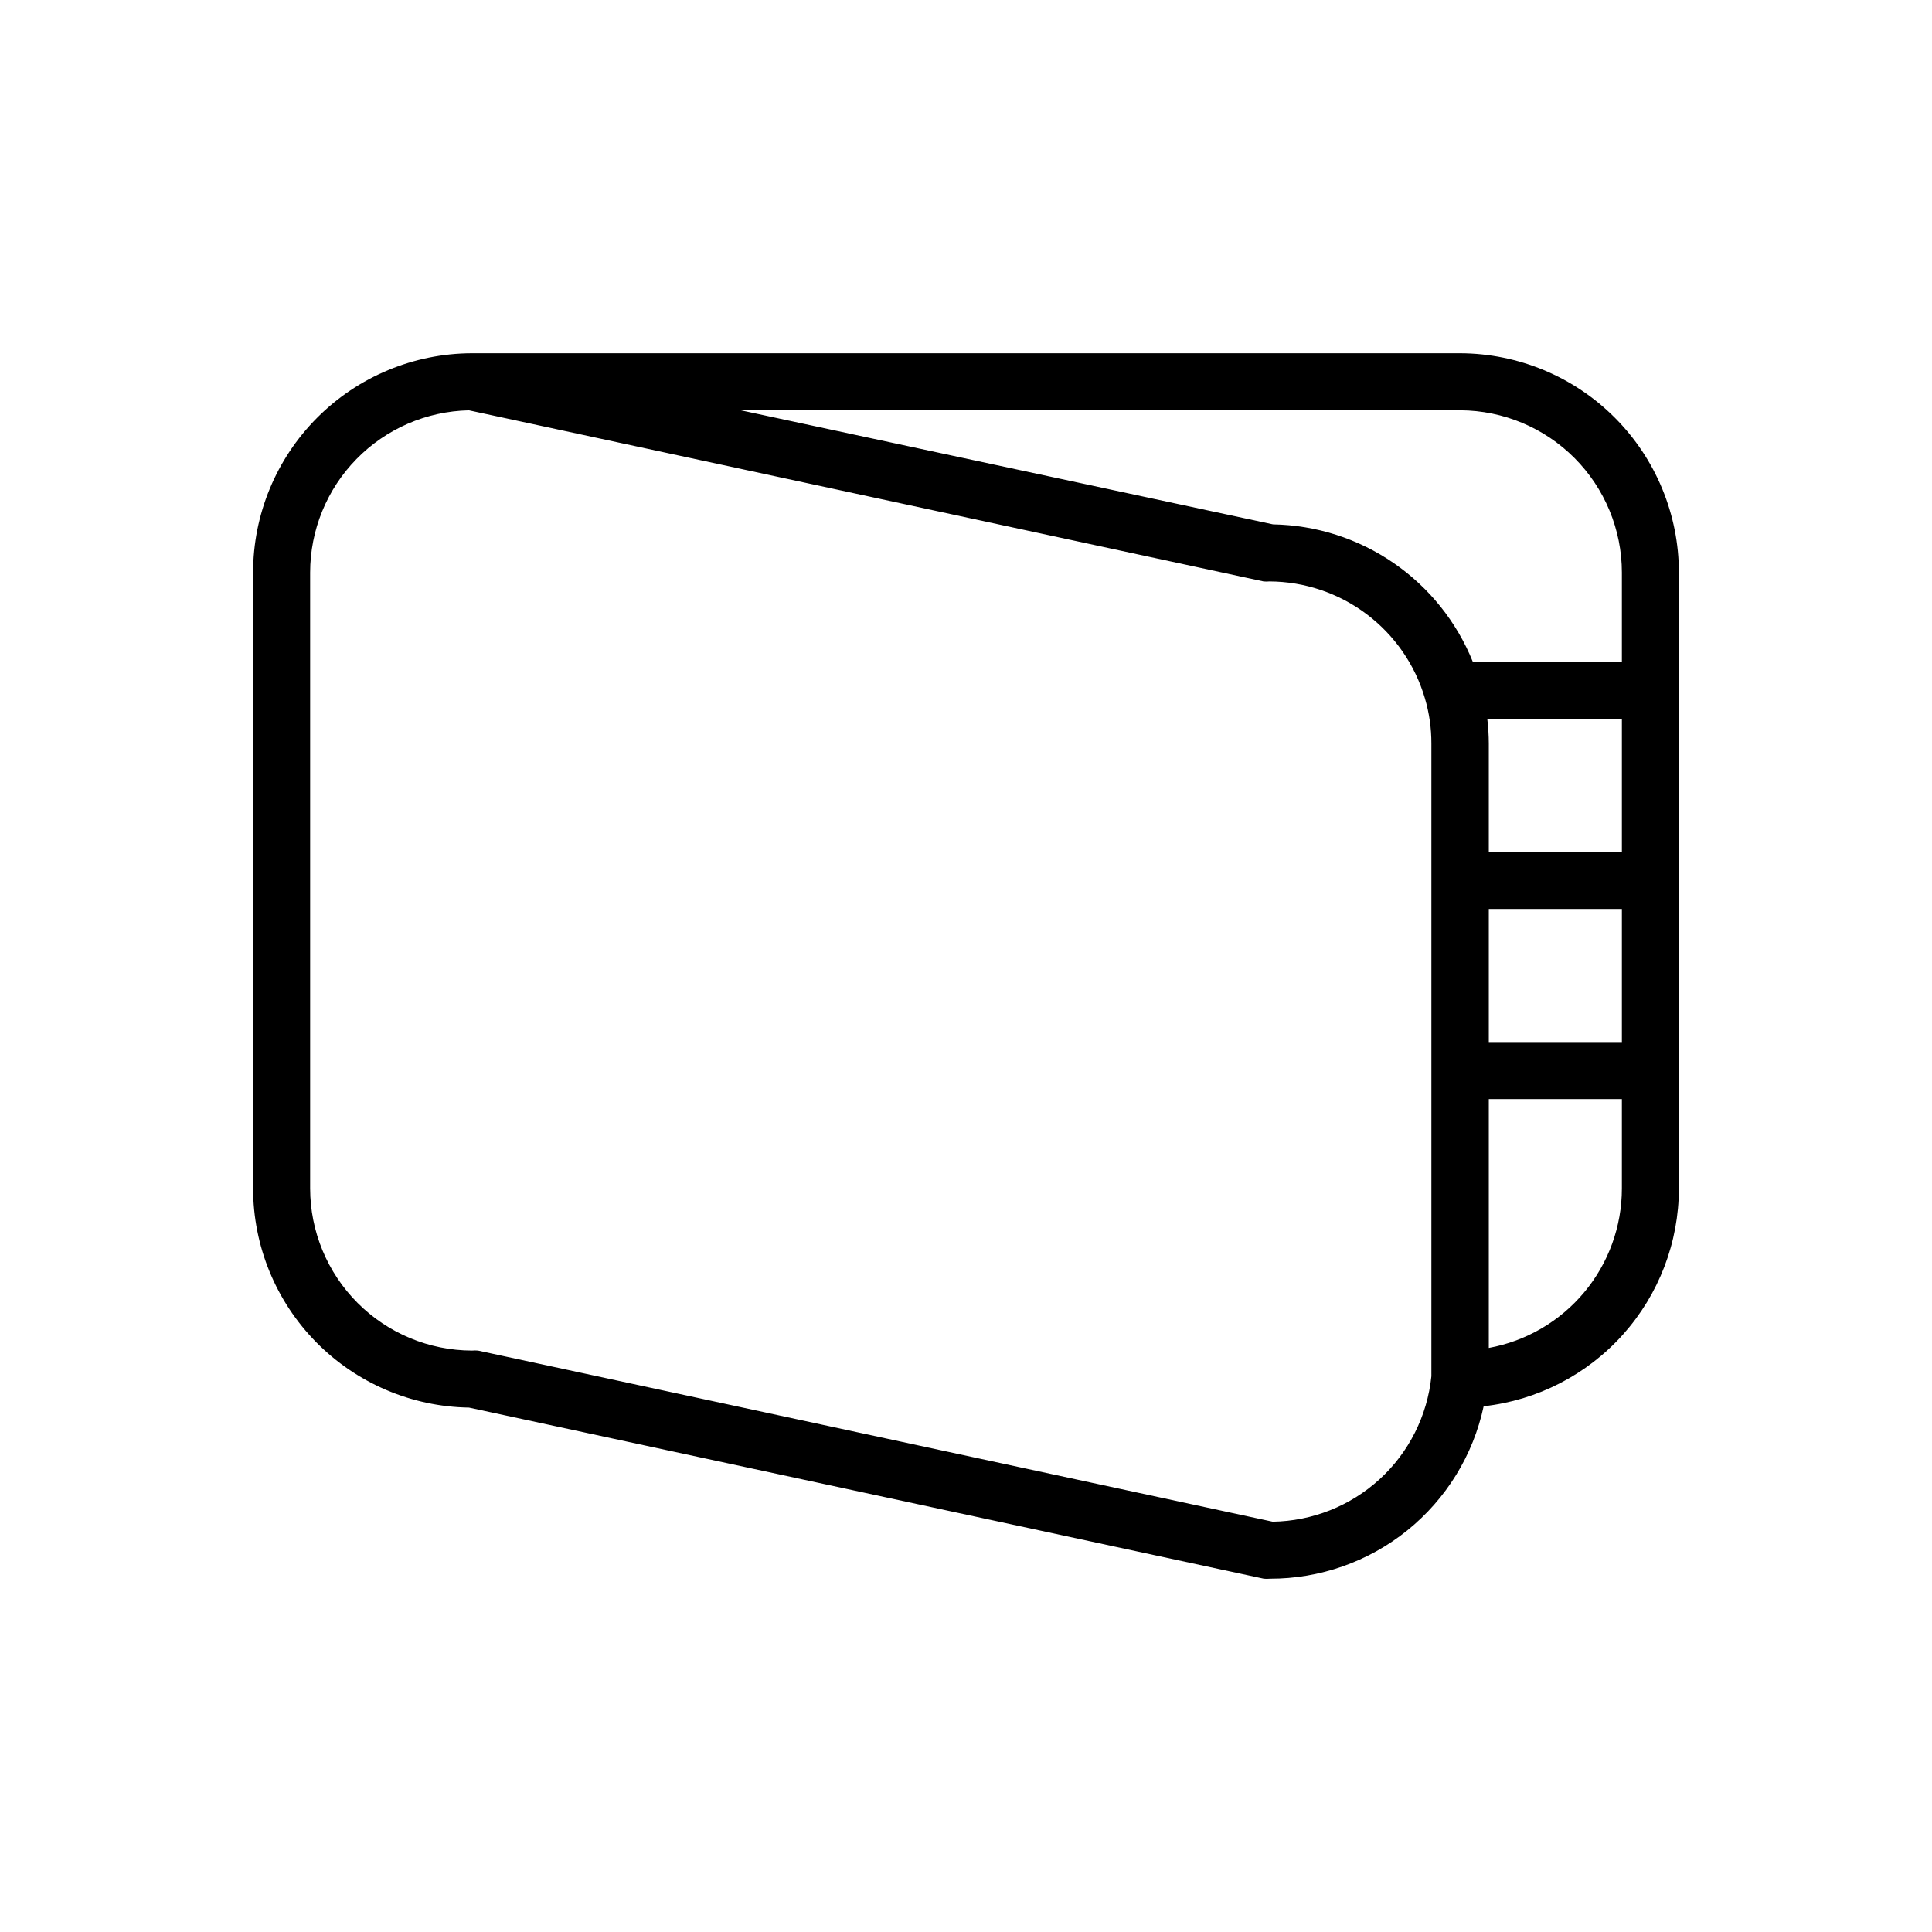 <?xml version="1.0" encoding="UTF-8"?>
<!-- The Best Svg Icon site in the world: iconSvg.co, Visit us! https://iconsvg.co -->
<svg fill="#000000" width="800px" height="800px" version="1.1" viewBox="144 144 512 512" xmlns="http://www.w3.org/2000/svg">
 <path d="m530.99 237.62h-261.98c-15.375 0.055-30.105 6.195-40.961 17.082-10.859 10.887-16.965 25.629-16.977 41.008v163.23c0.012 15.254 6.019 29.895 16.723 40.762 10.707 10.863 25.258 17.09 40.508 17.328l210.64 45.344v-0.004c0.52 0.051 1.043 0.051 1.562 0 13.254 0.039 26.121-4.481 36.441-12.797 10.316-8.32 17.465-19.934 20.238-32.898 14.215-1.574 27.352-8.332 36.898-18.984 9.543-10.652 14.828-24.449 14.84-38.75v-163.23c-0.012-15.379-6.117-30.121-16.973-41.008-10.859-10.887-25.59-17.027-40.965-17.082zm42.824 132.15h-35.266v-28.715c-0.008-2.191-0.145-4.379-0.402-6.551h35.668zm-35.266 15.113h35.266v35.266h-35.266zm-7.559-132.15c11.367 0.055 22.254 4.602 30.277 12.656 8.023 8.051 12.535 18.953 12.547 30.32v23.68h-39.5c-4.273-10.602-11.57-19.711-20.988-26.188s-20.531-10.039-31.961-10.238l-141.07-30.23zm-49.727 294.53-210.59-45.344h0.004c-0.52-0.047-1.043-0.047-1.562 0-11.387-0.027-22.297-4.562-30.34-12.617-8.047-8.055-12.57-18.973-12.586-30.355v-163.23c0.012-11.238 4.418-22.027 12.281-30.059 7.859-8.031 18.551-12.668 29.789-12.918l210.59 45.344h-0.004c0.52 0.051 1.043 0.051 1.562 0 9.289 0.035 18.32 3.07 25.746 8.656 7.426 5.582 12.852 13.414 15.465 22.328 1.152 3.891 1.727 7.93 1.715 11.992v163.23 4.434c-1.074 10.465-5.949 20.168-13.703 27.273-7.758 7.106-17.852 11.113-28.367 11.27zm92.551-88.316c0 10.059-3.531 19.797-9.977 27.523-6.445 7.723-15.395 12.941-25.289 14.746v-65.949h35.266z"/>
</svg>